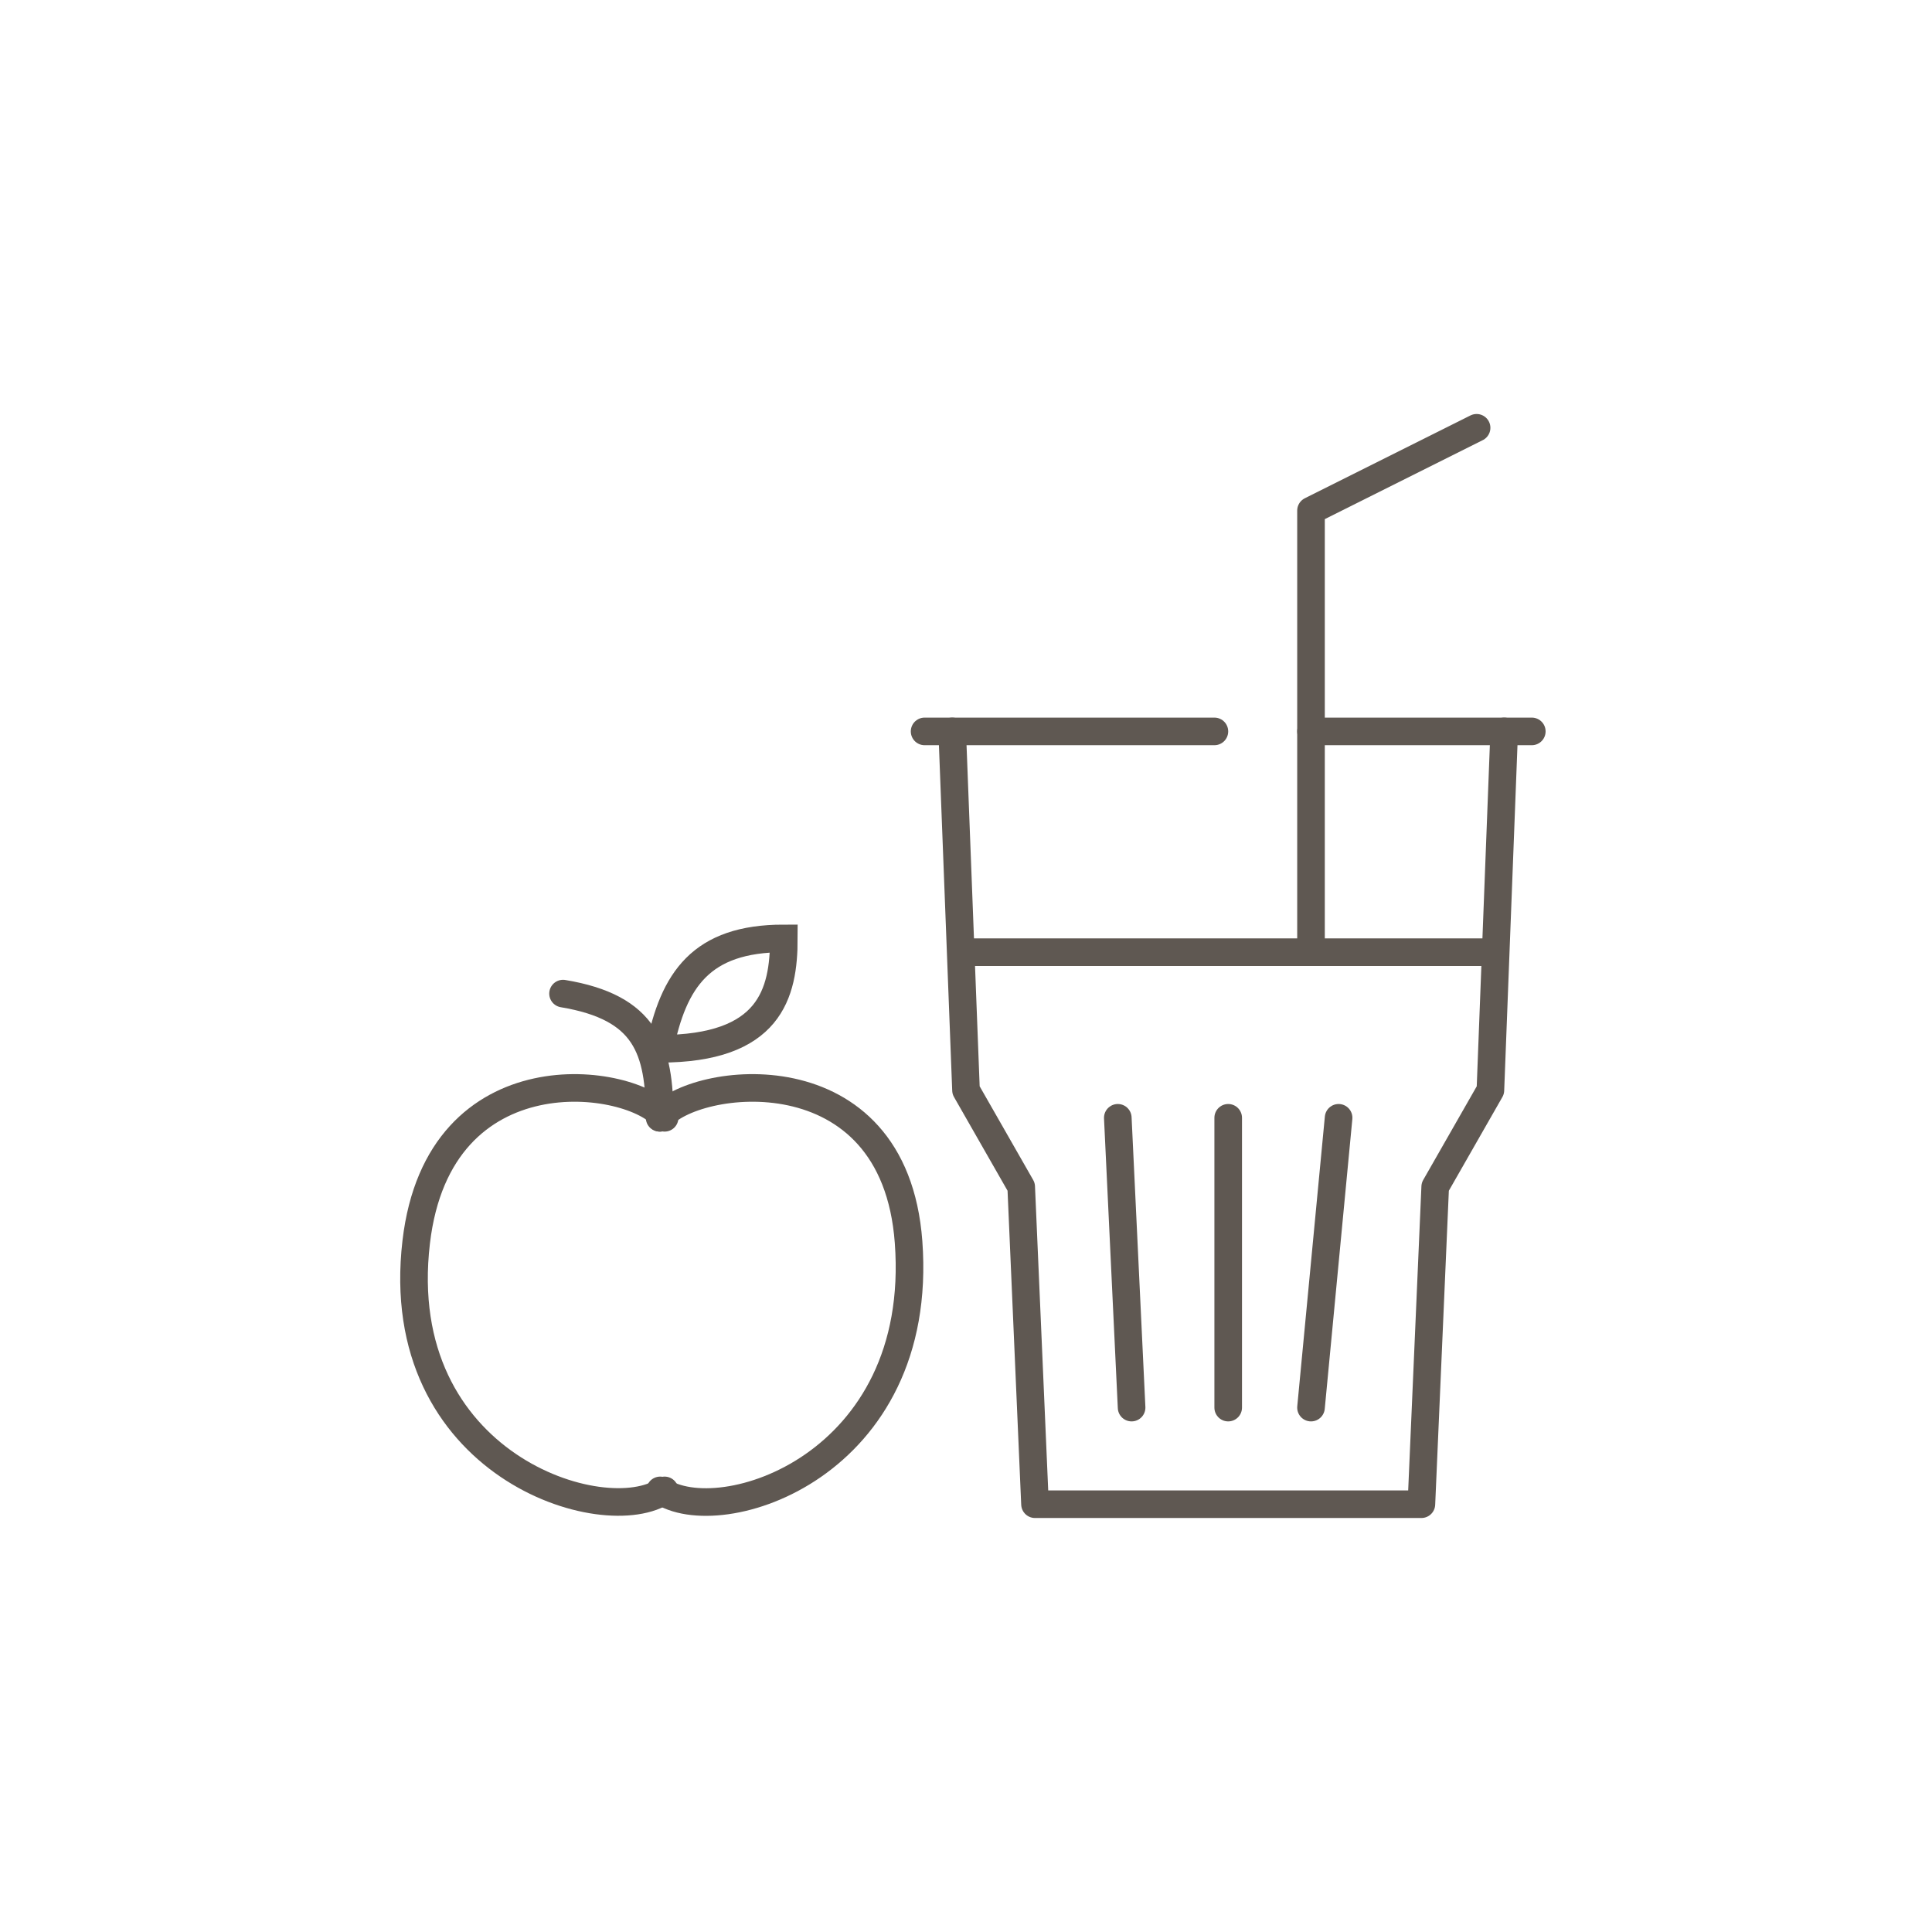 <?xml version="1.0" encoding="UTF-8"?>
<svg xmlns="http://www.w3.org/2000/svg" width="70" height="70" viewBox="0 0 70 70" fill="none">
  <path d="M33.5 26.5H44" stroke="#5F5852" stroke-linecap="round" stroke-linejoin="round"></path>
  <path d="M47.5 26.5H55.5" stroke="#5F5852" stroke-linecap="round" stroke-linejoin="round"></path>
  <path d="M34.5 26.5L35 39.5L37 43L37.5 54.5H51.5L52 43L54 39.5L54.5 26.5" stroke="#5F5852" stroke-linecap="round" stroke-linejoin="round"></path>
  <path d="M54 34.5H35" stroke="#5F5852" stroke-linecap="round" stroke-linejoin="round"></path>
  <path d="M40.5 40.5L41 51" stroke="#5F5852" stroke-linecap="round" stroke-linejoin="round"></path>
  <path d="M44.5 40.5V51" stroke="#5F5852" stroke-linecap="round" stroke-linejoin="round"></path>
  <path d="M48.5 40.5L47.5 51" stroke="#5F5852" stroke-linecap="round" stroke-linejoin="round"></path>
  <path d="M53.5 15.5L47.5 18.5V34.5" stroke="#5F5852" stroke-linecap="round" stroke-linejoin="round"></path>
  <path d="M24.08 40.5C22.919 39 15.9 38 15.08 45C14.132 53.084 21.919 55.5 24.08 54" stroke="#5F5852" stroke-linecap="round"></path>
  <path d="M23.919 40.5C25.08 39 32.4 38 32.919 45C33.521 53.117 26.079 55.5 23.919 54" stroke="#5F5852" stroke-linecap="round"></path>
  <path d="M23.9 38C24.4 35.5 25.4 34 28.4 34C28.4 36 27.9 38 23.9 38Z" stroke="#5F5852" stroke-linecap="round"></path>
  <path d="M23.9 40.5C23.9 38 23.4 36.5 20.4 36" stroke="#5F5852" stroke-linecap="round"></path>
</svg>
